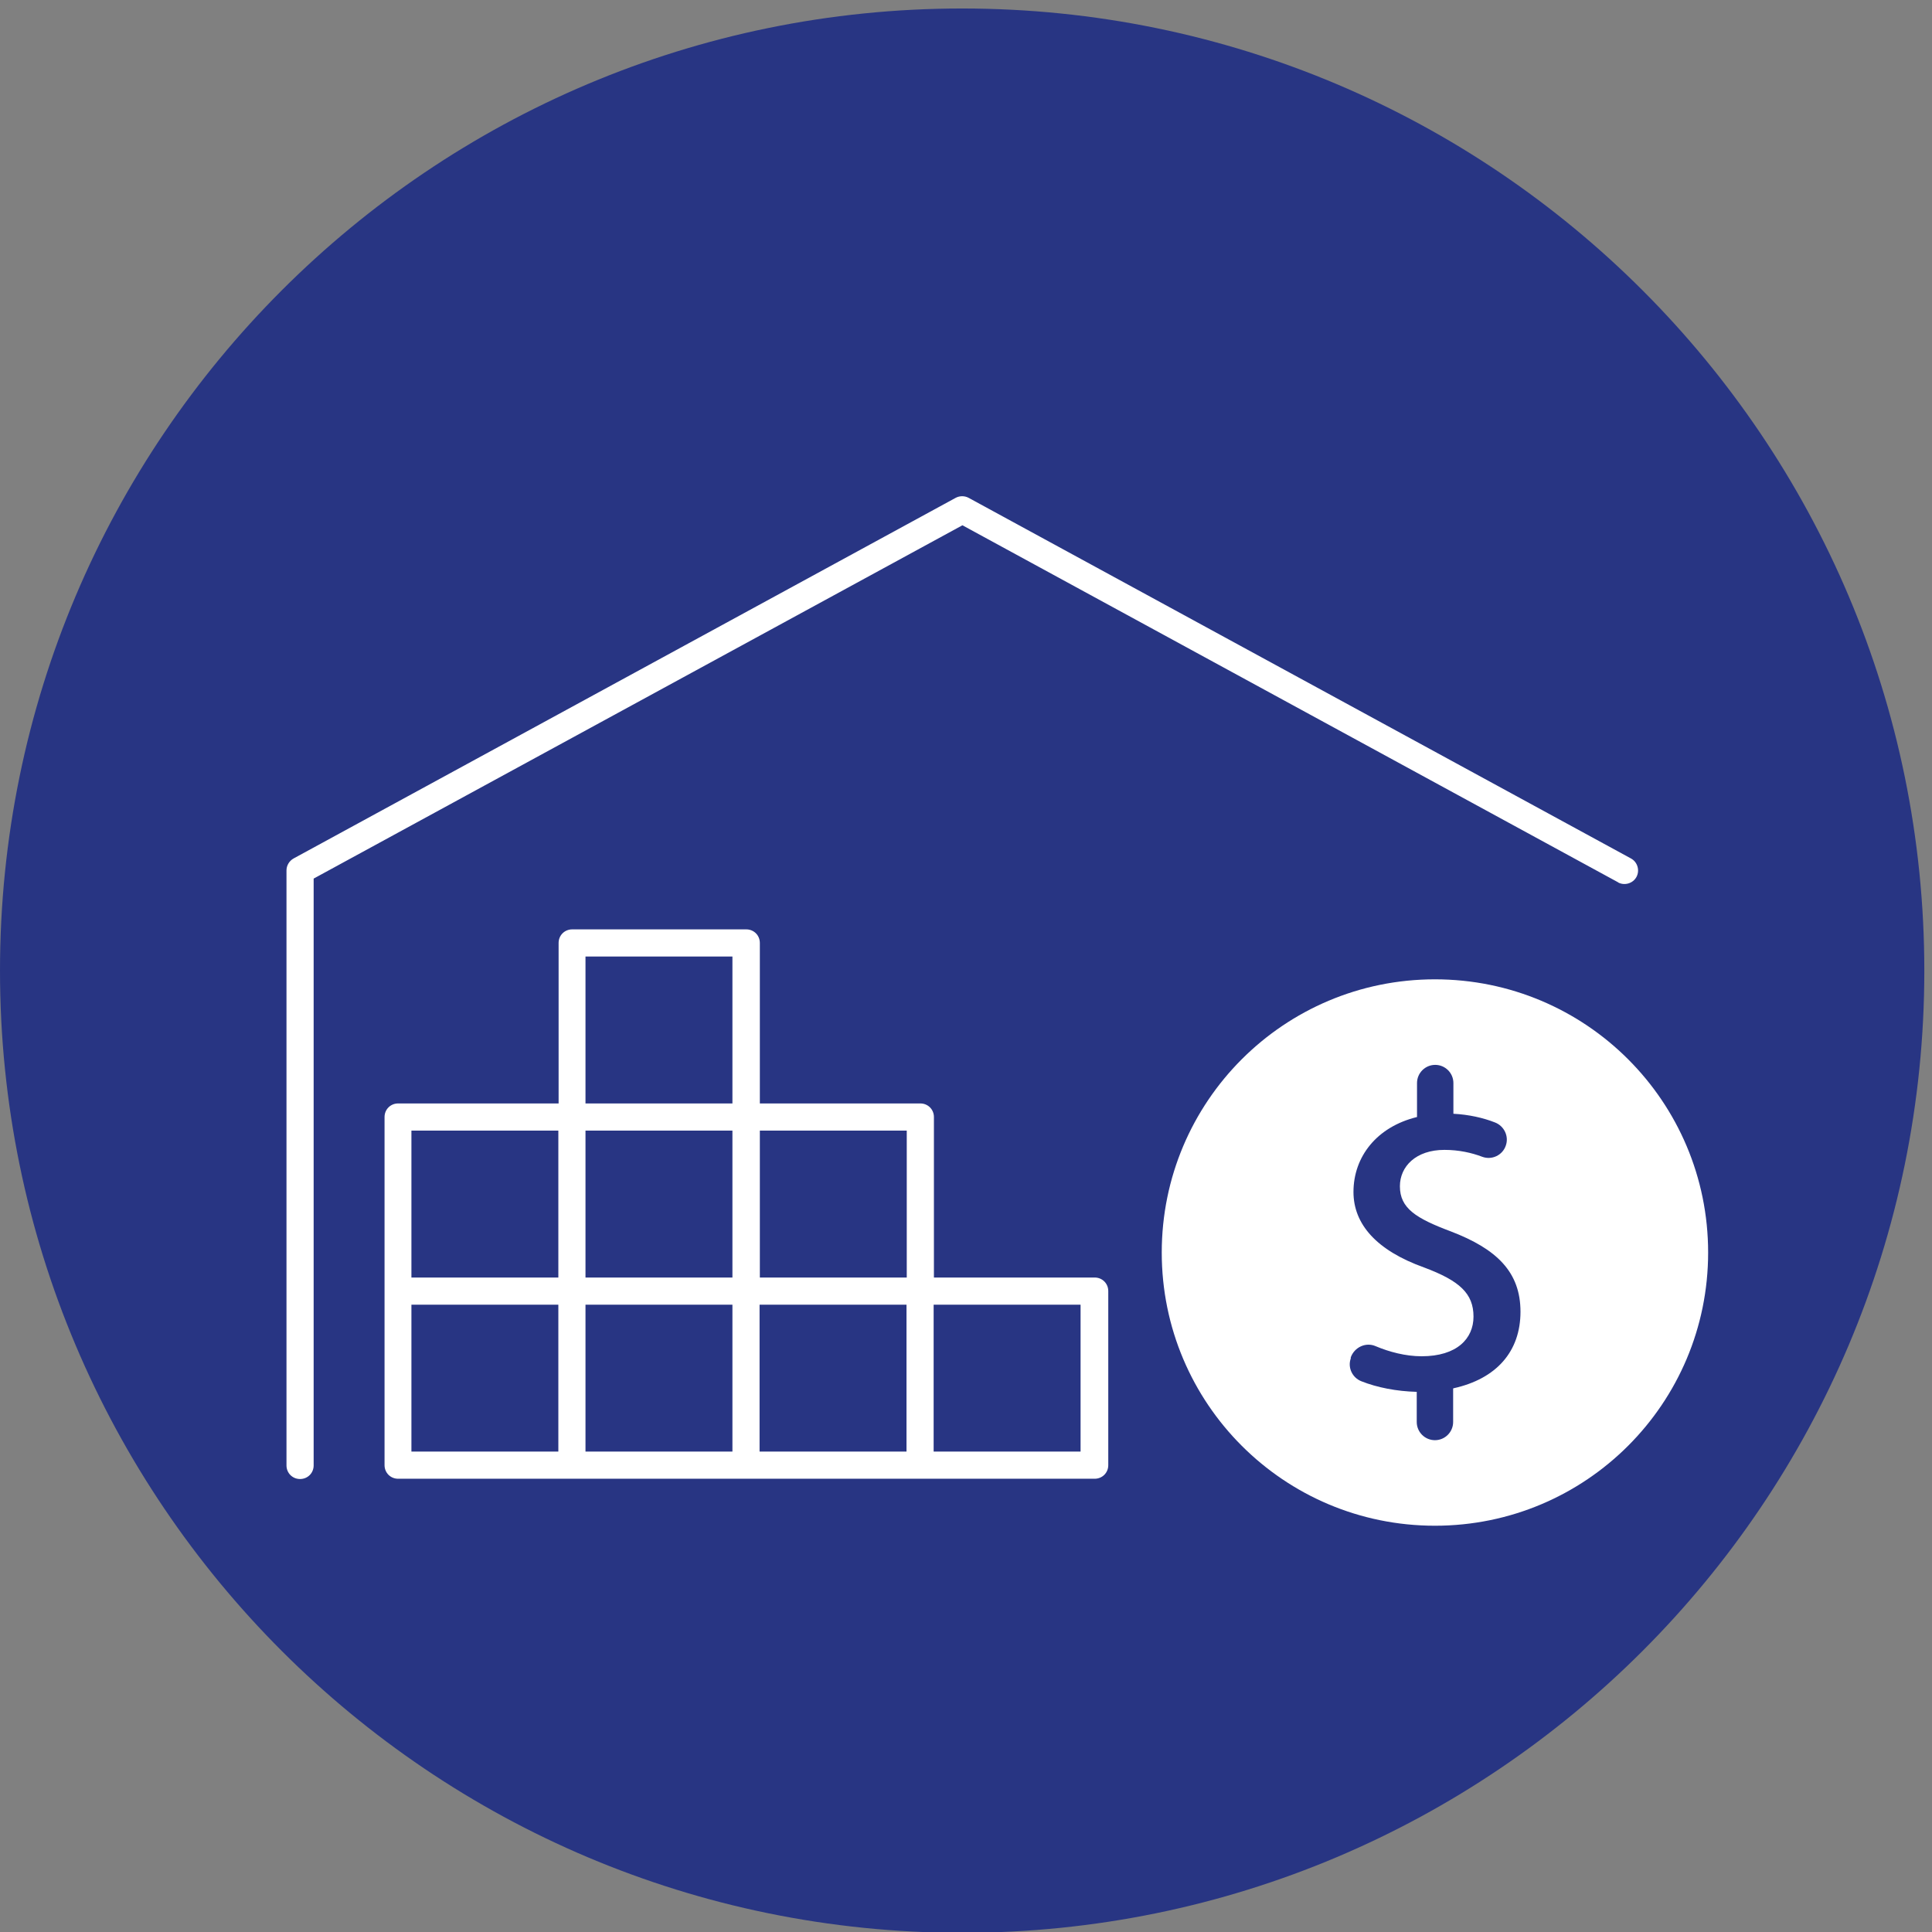 <svg xmlns="http://www.w3.org/2000/svg" width="119" height="119" viewBox="0 0 119 119" fill="none"><rect x="0" y="0" width="119" height="119" fill="#808080" stroke="none"/><path d="M59.263 119.05C91.994 119.05 118.527 92.517 118.527 59.786C118.527 27.056 91.994 0.523 59.263 0.523C26.533 0.523 0 27.056 0 59.786C0 92.517 26.533 119.05 59.263 119.05Z" fill="#283583"></path><path d="M99.659 54.35C100.06 54.568 100.578 54.417 100.796 54.016C101.013 53.614 100.863 53.096 100.461 52.878L59.664 30.665C59.414 30.531 59.112 30.531 58.862 30.665L18.081 52.878C17.814 53.029 17.646 53.313 17.646 53.614V90.263C17.646 90.731 18.015 91.099 18.483 91.099C18.951 91.099 19.319 90.731 19.319 90.263V54.116L59.28 32.354L99.675 54.35H99.659Z" fill="white"></path><path d="M67.41 78.688H57.524V68.802C57.524 68.334 57.156 67.966 56.688 67.966H46.802V58.08C46.802 57.612 46.434 57.244 45.966 57.244H35.244C34.776 57.244 34.407 57.612 34.407 58.08V67.966H24.522C24.053 67.966 23.686 68.334 23.686 68.802V90.246C23.686 90.714 24.053 91.082 24.522 91.082H67.426C67.895 91.082 68.263 90.714 68.263 90.246V79.524C68.263 79.055 67.895 78.688 67.426 78.688H67.41ZM55.851 78.688H46.802V69.638H55.851V78.688V78.688ZM36.063 69.638H45.113V78.688H36.063V69.638ZM36.063 58.916H45.113V67.966H36.063V58.916ZM25.341 69.638H34.391V78.688H25.341V69.638ZM25.341 80.36H34.391V89.409H25.341V80.36ZM36.063 80.36H45.113V89.409H36.063V80.36ZM46.785 80.36H55.835V89.409H46.785V80.36ZM66.557 89.409H57.507V80.36H66.557V89.409Z" fill="white"></path><path d="M88.384 60.321C79.084 60.321 71.557 67.848 71.557 77.149C71.557 86.449 79.084 93.976 88.384 93.976C97.684 93.976 105.211 86.449 105.211 77.149C105.211 67.848 97.684 60.321 88.384 60.321ZM89.505 85.529V87.586C89.505 88.205 89.003 88.707 88.384 88.707C87.765 88.707 87.263 88.205 87.263 87.586V85.73C86.009 85.696 84.821 85.462 83.851 85.077C83.299 84.86 82.998 84.241 83.199 83.672V83.605C83.433 82.969 84.135 82.652 84.737 82.919C85.574 83.271 86.577 83.538 87.564 83.538C89.739 83.538 90.759 82.451 90.759 81.096C90.759 79.674 89.906 78.888 87.715 78.069C84.771 77.015 83.366 75.392 83.366 73.418C83.366 71.244 84.804 69.404 87.28 68.802V66.711C87.28 66.092 87.782 65.59 88.401 65.59C89.019 65.59 89.521 66.092 89.521 66.711V68.601C90.475 68.651 91.361 68.852 92.081 69.136C92.649 69.354 92.95 69.989 92.75 70.558C92.549 71.16 91.88 71.478 91.278 71.244C90.659 71.01 89.873 70.826 88.969 70.826C87.213 70.826 86.226 71.846 86.226 73.067C86.226 74.422 87.213 75.041 89.354 75.844C92.198 76.931 93.653 78.353 93.653 80.795C93.653 83.237 92.181 84.927 89.521 85.512L89.505 85.529Z" fill="white"></path></svg>
